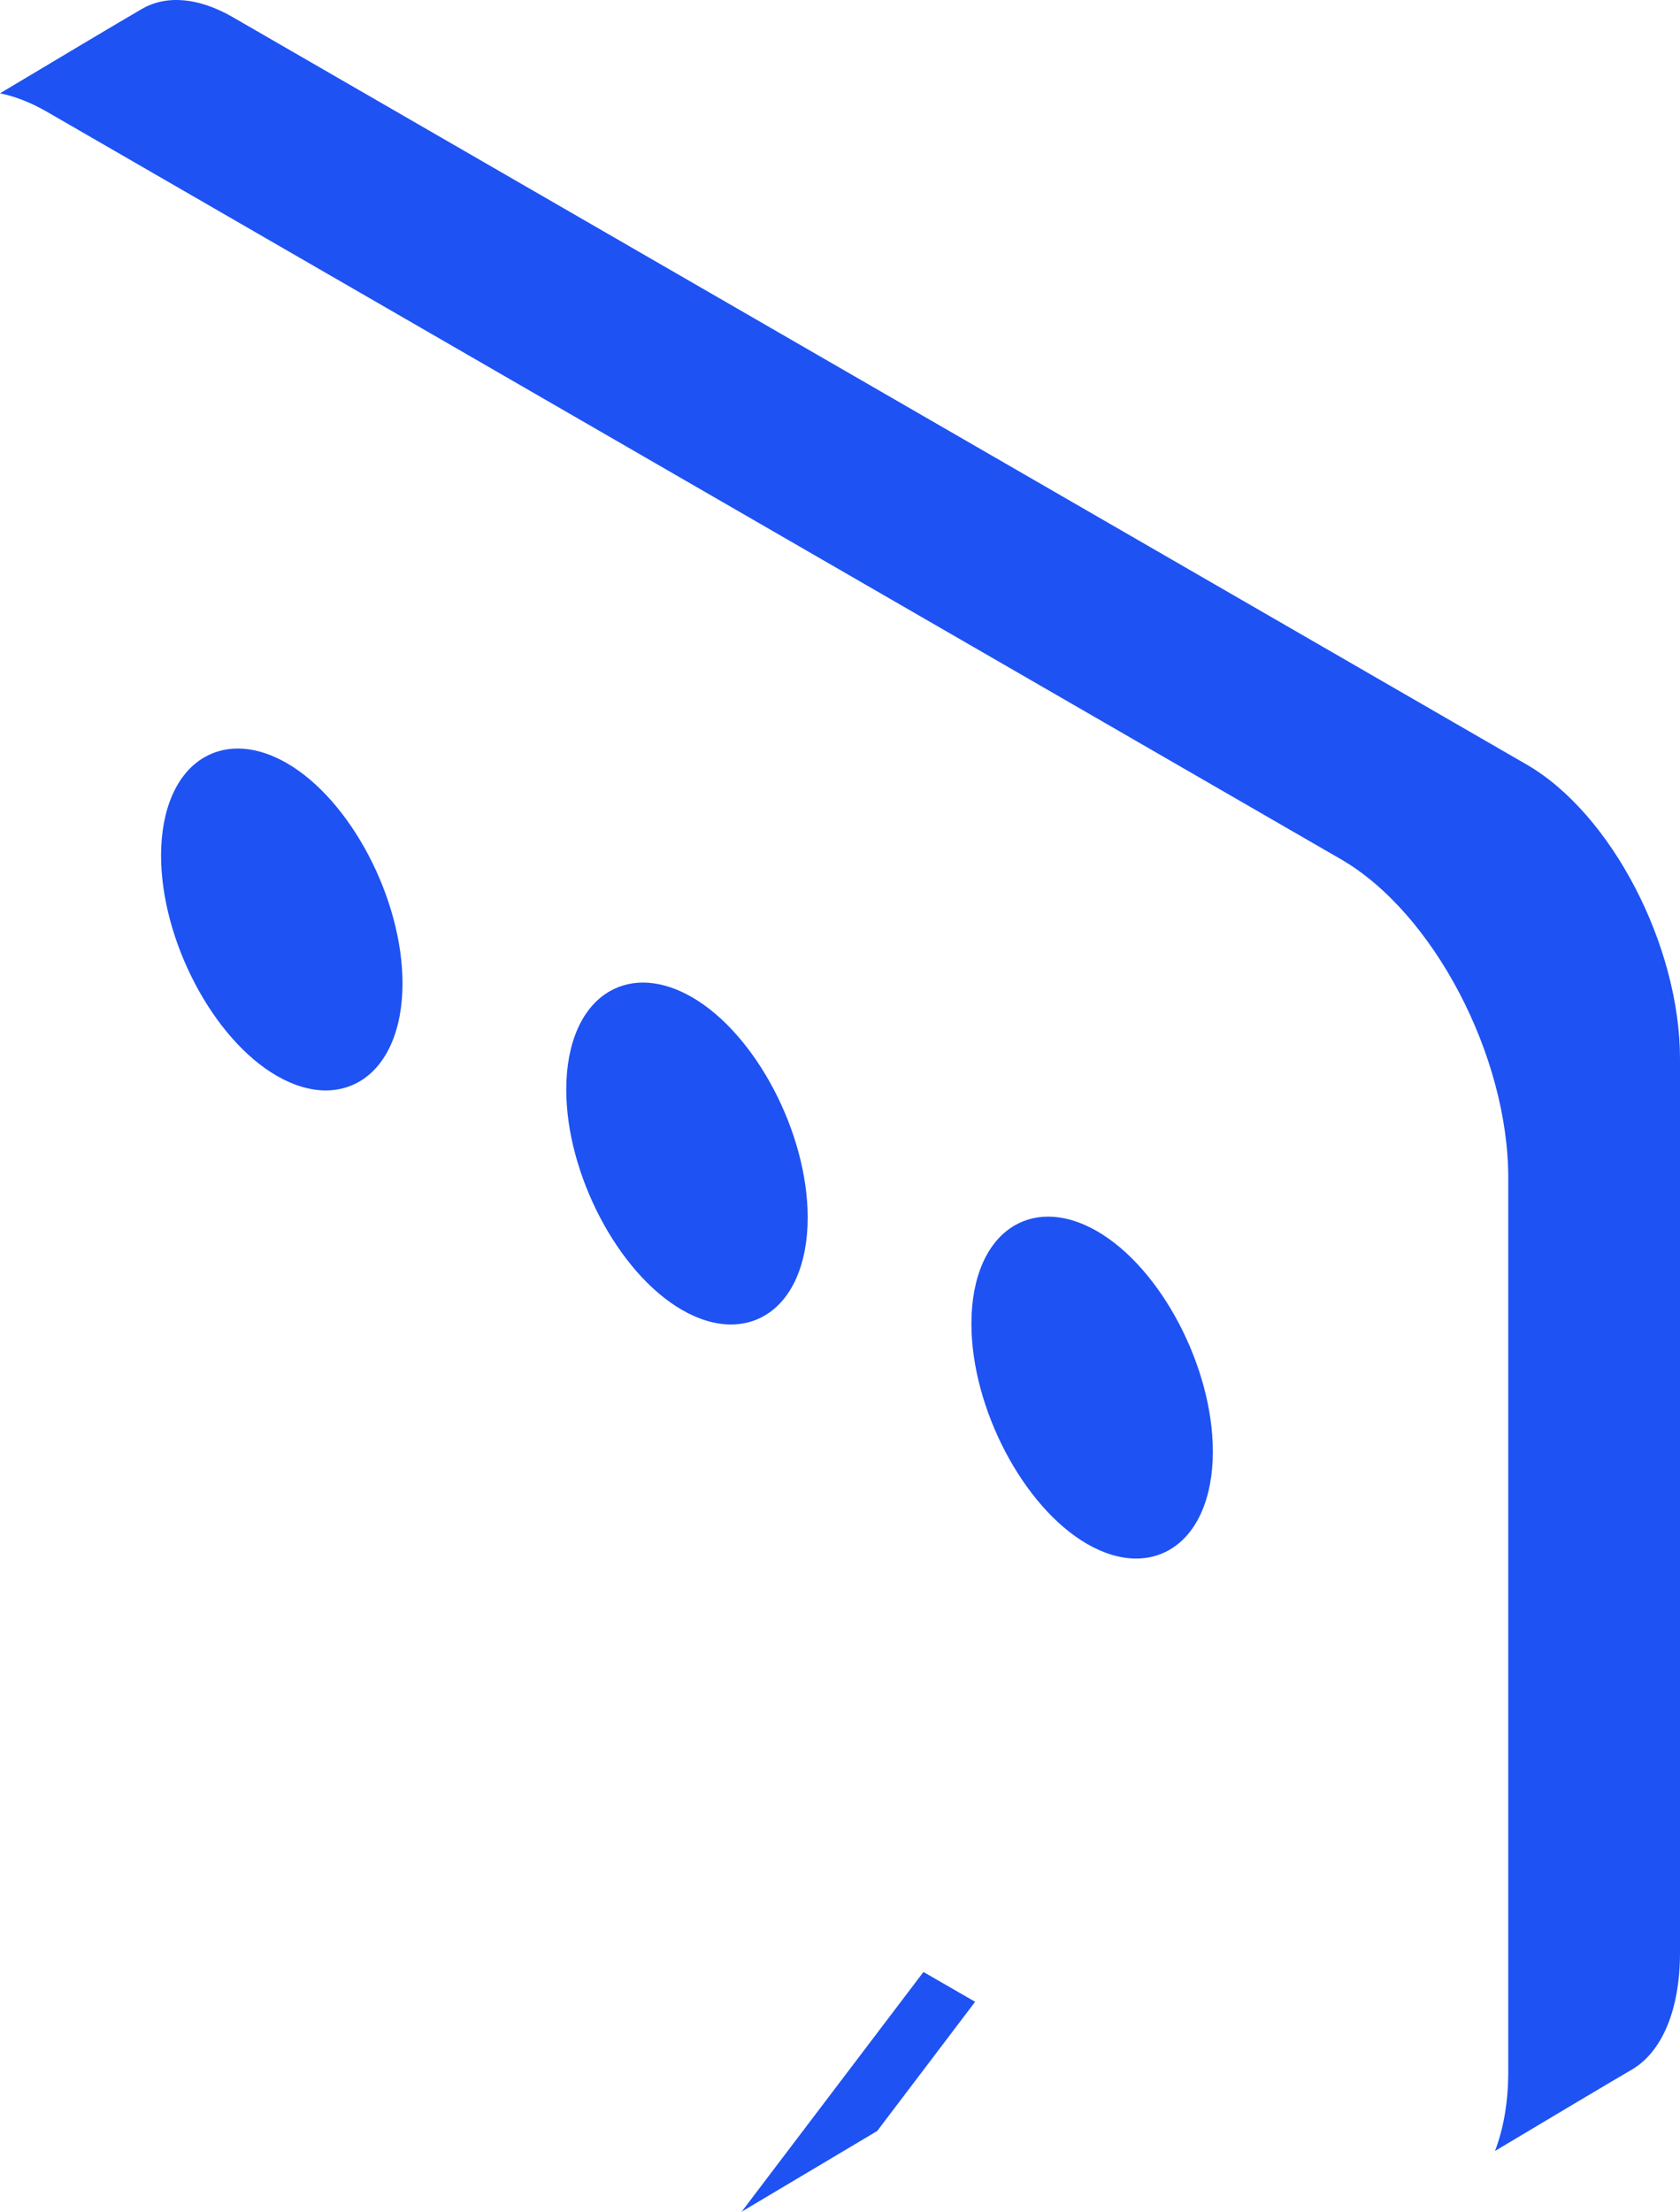 <?xml version="1.0" encoding="UTF-8"?><svg xmlns="http://www.w3.org/2000/svg" viewBox="0 0 48.639 64"><defs><style>.d{fill:#1e52f3;}</style></defs><g id="a"/><g id="b"><g id="c"><path class="d" d="M0,2.7c.443,.09,.899,.269,1.358,.534L38.822,24.864c2.671,1.543,4.845,5.679,4.845,9.221v25.86c0,.865-.133,1.643-.384,2.298,1.495-.893,3.453-2.06,3.946-2.345,.896-.515,1.41-1.752,1.41-3.397V30.642c0-3.283-1.991-7.104-4.438-8.517h0L6.737,.495c-.979-.564-1.911-.65-2.624-.239C3.511,.603,1.475,1.819,0,2.7ZM26.736,57.063l-5.264,6.937,3.924-2.335,2.836-3.739-1.497-.863Zm6.156-11.963c-.449,0-.932-.142-1.419-.423-1.847-1.067-3.349-3.926-3.349-6.374,0-1.347,.457-2.383,1.253-2.843,.676-.39,1.525-.329,2.388,.169h0c1.847,1.066,3.349,3.925,3.349,6.373,0,1.347-.457,2.384-1.253,2.844-.294,.17-.621,.254-.968,.254Zm-11.73-6.773c-.449,0-.932-.142-1.419-.423-1.847-1.066-3.349-3.926-3.349-6.374,0-1.347,.457-2.383,1.253-2.843,.676-.39,1.524-.329,2.388,.169h0c1.847,1.066,3.349,3.926,3.349,6.374,0,1.347-.457,2.383-1.253,2.843-.294,.17-.621,.254-.968,.254Zm-11.731-6.773c-.449,0-.932-.142-1.419-.423-1.847-1.066-3.349-3.926-3.349-6.374,0-1.347,.457-2.383,1.253-2.843,.676-.389,1.524-.329,2.388,.169h0c1.847,1.066,3.349,3.925,3.349,6.374,0,1.347-.457,2.383-1.253,2.843-.294,.17-.621,.254-.968,.254Z"/></g></g></svg>